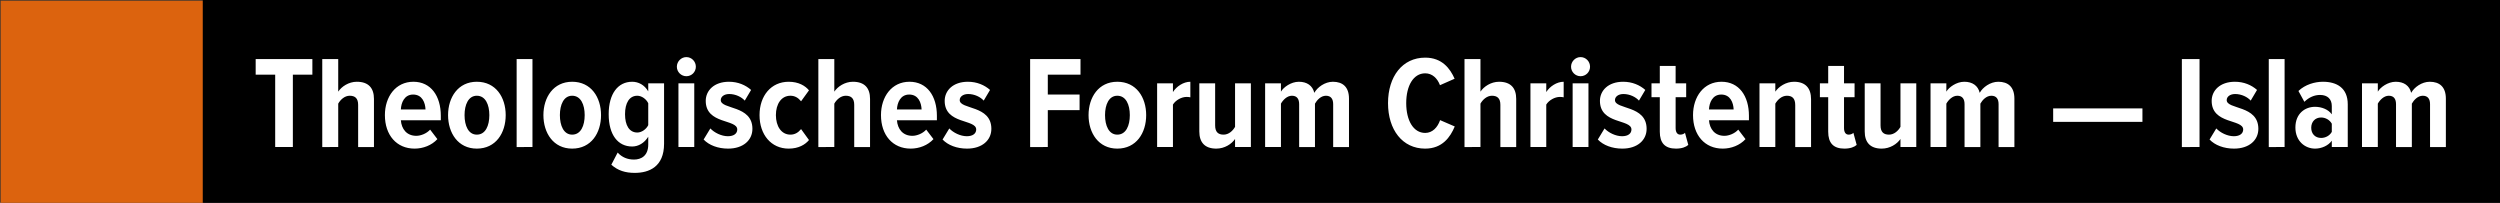 <?xml version="1.0" encoding="UTF-8" standalone="no"?>
<svg
   xmlns:dc="http://purl.org/dc/elements/1.1/"
   xmlns:cc="http://creativecommons.org/ns#"
   xmlns:rdf="http://www.w3.org/1999/02/22-rdf-syntax-ns#"
   xmlns:svg="http://www.w3.org/2000/svg"
   xmlns="http://www.w3.org/2000/svg"
   id="svg935"
   version="1.1"
   viewBox="0 0 145.695 11.819"
   height="11.819mm"
   width="145.695mm">
  <rect x="0" y="0" width="145.695" height="11.819" fill="#333333" stroke="none"/>
  <defs
     id="defs929" />
  <g
     transform="translate(-23.914,-105.126)"
     id="layer1">
    <polygon
       id="Fill-6"
       points="89.34,134.01 134.01,134.01 134.01,89.34 89.34,89.34 "
       style="fill:#dc630e;fill-rule:evenodd;stroke:none;stroke-width:1"
       transform="matrix(0.265,0,0,0.265,0.276,81.488)" />
    <g
       transform="matrix(0.265,0,0,0.265,35.73,105.126)"
       id="Logo"
       style="fill:none;fill-rule:evenodd;stroke:none;stroke-width:1">
      <polygon
         style="fill:#000000"
         points="506,3.1974423e-14 0,3.1974423e-14 0,44.67 506,44.67 "
         id="Fill-25" />
      <path
         style="fill:#ffffff;fill-rule:nonzero"
         id="TheologischesForumChristentum—Islam"
         d="M 19.816,32.335 V 16.414 h 4.292 v -3.422 h -12.47 v 3.422 h 4.292 v 15.921 z m 9.976,0 v -9.541 c 0.464,-0.841 1.392,-1.74 2.523,-1.74 1.16,0 1.856,0.551 1.856,2.001 v 9.28 h 3.48 V 21.75 c 0,-2.349 -1.16,-3.77 -3.77,-3.77 -1.798,0 -3.364,1.073 -4.089,2.175 v -7.163 h -3.509 v 19.343 z m 16.791,0.348 c 1.885,0 3.77,-0.725 5.017,-2.088 l -1.595,-2.088 c -0.783,0.87 -2.059,1.363 -3.045,1.363 -2.117,0 -3.248,-1.508 -3.393,-3.422 h 8.787 v -0.986 c 0,-4.35 -2.175,-7.482 -6.032,-7.482 -3.886,0 -6.264,3.277 -6.264,7.337 0,4.408 2.581,7.366 6.525,7.366 z M 48.99,24.07 h -5.423 c 0.058,-1.45 0.754,-3.277 2.697,-3.277 2.03,0 2.668,1.827 2.726,3.277 z m 11.281,8.613 c 4.176,0 6.351,-3.422 6.351,-7.366 0,-3.915 -2.175,-7.337 -6.351,-7.337 -4.118,0 -6.322,3.422 -6.322,7.337 0,3.944 2.204,7.366 6.322,7.366 z m 0,-3.074 c -1.856,0 -2.697,-1.972 -2.697,-4.292 0,-2.291 0.841,-4.263 2.697,-4.263 1.914,0 2.755,1.972 2.755,4.263 0,2.32 -0.841,4.292 -2.755,4.292 z m 12.238,2.726 V 12.992 h -3.48 v 19.343 z m 8.729,0.348 c 4.176,0 6.351,-3.422 6.351,-7.366 0,-3.915 -2.175,-7.337 -6.351,-7.337 -4.118,0 -6.322,3.422 -6.322,7.337 0,3.944 2.204,7.366 6.322,7.366 z m 0,-3.074 c -1.856,0 -2.697,-1.972 -2.697,-4.292 0,-2.291 0.841,-4.263 2.697,-4.263 1.914,0 2.755,1.972 2.755,4.263 0,2.32 -0.841,4.292 -2.755,4.292 z m 13.775,8.41 c 3.103,0 6.438,-1.305 6.438,-6.409 V 18.328 h -3.48 v 1.769 c -0.841,-1.45 -2.175,-2.117 -3.538,-2.117 -3.132,0 -5.162,2.639 -5.162,7.134 0,4.582 2.059,7.105 5.162,7.105 1.363,0 2.668,-0.754 3.538,-2.146 v 1.711 c 0,2.465 -1.537,3.306 -3.132,3.306 -1.421,0 -2.639,-0.493 -3.596,-1.537 l -1.392,2.668 c 1.45,1.305 3.103,1.798 5.162,1.798 z m 0.551,-8.874 c -1.769,0 -2.697,-1.595 -2.697,-4.031 0,-2.436 0.928,-4.06 2.697,-4.06 0.957,0 1.972,0.725 2.407,1.653 v 4.814 c -0.435,0.899 -1.45,1.624 -2.407,1.624 z m 10.788,-12.383 c 1.16,0 2.088,-0.928 2.088,-2.088 0,-1.16 -0.928,-2.117 -2.088,-2.117 -1.131,0 -2.088,0.957 -2.088,2.117 0,1.16 0.957,2.088 2.088,2.088 z m 1.74,15.573 V 18.328 h -3.48 v 14.007 z m 7.453,0.348 c 3.277,0 5.336,-1.827 5.336,-4.35 0,-5.249 -6.96,-4.205 -6.96,-6.322 0,-0.754 0.754,-1.334 1.856,-1.334 1.421,0 2.726,0.667 3.422,1.45 l 1.392,-2.349 c -1.218,-1.073 -2.871,-1.798 -4.872,-1.798 -3.277,0 -5.104,1.943 -5.104,4.205 0,5.191 6.931,3.973 6.931,6.293 0,0.87 -0.725,1.479 -2.059,1.479 -1.421,0 -2.987,-0.783 -3.857,-1.711 l -1.479,2.436 c 1.189,1.247 3.132,2.001 5.394,2.001 z m 13.311,0 c 2.204,0 3.654,-0.899 4.466,-1.885 l -1.74,-2.407 c -0.638,0.783 -1.392,1.218 -2.349,1.218 -2.001,0 -3.19,-1.856 -3.19,-4.292 0,-2.436 1.189,-4.263 3.19,-4.263 0.957,0 1.711,0.435 2.349,1.218 l 1.74,-2.407 c -0.812,-0.986 -2.262,-1.885 -4.466,-1.885 -3.857,0 -6.409,3.074 -6.409,7.337 0,4.292 2.552,7.366 6.409,7.366 z m 10.034,-0.348 v -9.541 c 0.464,-0.841 1.392,-1.74 2.523,-1.74 1.16,0 1.856,0.551 1.856,2.001 v 9.28 h 3.48 V 21.75 c 0,-2.349 -1.16,-3.77 -3.77,-3.77 -1.798,0 -3.364,1.073 -4.089,2.175 v -7.163 h -3.509 v 19.343 z m 16.791,0.348 c 1.885,0 3.77,-0.725 5.017,-2.088 l -1.595,-2.088 c -0.783,0.87 -2.059,1.363 -3.045,1.363 -2.117,0 -3.248,-1.508 -3.393,-3.422 h 8.787 v -0.986 c 0,-4.35 -2.175,-7.482 -6.032,-7.482 -3.886,0 -6.264,3.277 -6.264,7.337 0,4.408 2.581,7.366 6.525,7.366 z m 2.407,-8.613 h -5.423 c 0.058,-1.45 0.754,-3.277 2.697,-3.277 2.03,0 2.668,1.827 2.726,3.277 z m 10.005,8.613 c 3.277,0 5.336,-1.827 5.336,-4.35 0,-5.249 -6.96,-4.205 -6.96,-6.322 0,-0.754 0.754,-1.334 1.856,-1.334 1.421,0 2.726,0.667 3.422,1.45 l 1.392,-2.349 c -1.218,-1.073 -2.871,-1.798 -4.872,-1.798 -3.277,0 -5.104,1.943 -5.104,4.205 0,5.191 6.931,3.973 6.931,6.293 0,0.87 -0.725,1.479 -2.059,1.479 -1.421,0 -2.987,-0.783 -3.857,-1.711 l -1.479,2.436 c 1.189,1.247 3.132,2.001 5.394,2.001 z m 17.748,-0.348 v -8.12 h 6.989 v -3.422 h -6.989 v -4.379 h 7.192 v -3.422 h -11.078 v 19.343 z m 15.283,0.348 c 4.176,0 6.351,-3.422 6.351,-7.366 0,-3.915 -2.175,-7.337 -6.351,-7.337 -4.118,0 -6.322,3.422 -6.322,7.337 0,3.944 2.204,7.366 6.322,7.366 z m 0,-3.074 c -1.856,0 -2.697,-1.972 -2.697,-4.292 0,-2.291 0.841,-4.263 2.697,-4.263 1.914,0 2.755,1.972 2.755,4.263 0,2.32 -0.841,4.292 -2.755,4.292 z m 12.238,2.726 v -9.338 c 0.58,-0.957 1.885,-1.682 2.987,-1.682 0.319,0 0.609,0.029 0.841,0.087 V 17.98 c -1.508,0 -3.045,1.015 -3.828,2.262 v -1.914 h -3.48 v 14.007 z m 9.541,0.348 c 1.827,0 3.364,-1.015 4.118,-2.117 v 1.769 h 3.48 V 18.328 h -3.48 v 9.57 c -0.493,0.87 -1.392,1.711 -2.523,1.711 -1.16,0 -1.856,-0.551 -1.856,-2.03 v -9.251 h -3.48 v 10.585 c 0,2.349 1.16,3.77 3.741,3.77 z m 14.21,-0.348 v -9.541 c 0.435,-0.783 1.334,-1.74 2.407,-1.74 1.131,0 1.595,0.725 1.595,1.856 v 9.425 h 3.48 v -9.541 c 0.435,-0.783 1.305,-1.74 2.407,-1.74 1.102,0 1.595,0.696 1.595,1.856 v 9.425 h 3.48 V 21.692 c 0,-2.581 -1.392,-3.712 -3.538,-3.712 -1.769,0 -3.422,1.218 -4.089,2.436 -0.377,-1.595 -1.624,-2.436 -3.393,-2.436 -1.74,0 -3.393,1.218 -3.944,2.175 v -1.827 h -3.48 v 14.007 z m 31.726,0.348 c 3.77,0 5.539,-2.552 6.496,-4.872 l -3.219,-1.392 c -0.551,1.595 -1.682,2.813 -3.277,2.813 -2.61,0 -4.176,-2.755 -4.176,-6.554 0,-3.799 1.566,-6.554 4.176,-6.554 1.537,0 2.668,1.073 3.248,2.61 l 3.219,-1.421 c -0.986,-2.233 -2.755,-4.64 -6.467,-4.64 -5.017,0 -8.178,4.147 -8.178,10.005 0,5.858 3.161,10.005 8.178,10.005 z m 12.151,-0.348 v -9.541 c 0.464,-0.841 1.392,-1.74 2.523,-1.74 1.16,0 1.856,0.551 1.856,2.001 v 9.28 h 3.48 V 21.75 c 0,-2.349 -1.16,-3.77 -3.77,-3.77 -1.798,0 -3.364,1.073 -4.089,2.175 v -7.163 h -3.509 v 19.343 z m 14.471,0 v -9.338 c 0.58,-0.957 1.885,-1.682 2.987,-1.682 0.319,0 0.609,0.029 0.841,0.087 V 17.98 c -1.508,0 -3.045,1.015 -3.828,2.262 v -1.914 h -3.48 v 14.007 z m 7.54,-15.573 c 1.16,0 2.088,-0.928 2.088,-2.088 0,-1.16 -0.928,-2.117 -2.088,-2.117 -1.131,0 -2.088,0.957 -2.088,2.117 0,1.16 0.957,2.088 2.088,2.088 z m 1.74,15.573 V 18.328 h -3.48 v 14.007 z m 7.453,0.348 c 3.277,0 5.336,-1.827 5.336,-4.35 0,-5.249 -6.96,-4.205 -6.96,-6.322 0,-0.754 0.754,-1.334 1.856,-1.334 1.421,0 2.726,0.667 3.422,1.45 l 1.392,-2.349 c -1.218,-1.073 -2.871,-1.798 -4.872,-1.798 -3.277,0 -5.104,1.943 -5.104,4.205 0,5.191 6.931,3.973 6.931,6.293 0,0.87 -0.725,1.479 -2.059,1.479 -1.421,0 -2.987,-0.783 -3.857,-1.711 l -1.479,2.436 c 1.189,1.247 3.132,2.001 5.394,2.001 z m 11.803,0 c 1.276,0 2.175,-0.348 2.697,-0.812 l -0.725,-2.668 c -0.174,0.232 -0.609,0.406 -1.044,0.406 -0.667,0 -1.015,-0.551 -1.015,-1.45 v -6.786 h 2.32 v -3.045 h -2.32 V 14.5 h -3.48 v 3.828 h -1.827 v 3.045 h 1.827 v 7.598 c 0,2.465 1.131,3.712 3.567,3.712 z m 10.266,0 c 1.885,0 3.77,-0.725 5.017,-2.088 l -1.595,-2.088 c -0.783,0.87 -2.059,1.363 -3.045,1.363 -2.117,0 -3.248,-1.508 -3.393,-3.422 h 8.787 v -0.986 c 0,-4.35 -2.175,-7.482 -6.032,-7.482 -3.886,0 -6.264,3.277 -6.264,7.337 0,4.408 2.581,7.366 6.525,7.366 z m 2.407,-8.613 h -5.423 c 0.058,-1.45 0.754,-3.277 2.697,-3.277 2.03,0 2.668,1.827 2.726,3.277 z m 9.164,8.265 v -9.541 c 0.493,-0.841 1.392,-1.74 2.552,-1.74 1.16,0 1.827,0.58 1.827,2.059 v 9.222 h 3.48 V 21.808 c 0,-2.349 -1.16,-3.828 -3.741,-3.828 -1.798,0 -3.364,1.073 -4.118,2.175 v -1.827 h -3.48 v 14.007 z m 15.196,0.348 c 1.276,0 2.175,-0.348 2.697,-0.812 l -0.725,-2.668 c -0.174,0.232 -0.609,0.406 -1.044,0.406 -0.667,0 -1.015,-0.551 -1.015,-1.45 v -6.786 h 2.32 v -3.045 h -2.32 V 14.5 h -3.48 v 3.828 h -1.827 v 3.045 h 1.827 v 7.598 c 0,2.465 1.131,3.712 3.567,3.712 z m 8.207,0 c 1.827,0 3.364,-1.015 4.118,-2.117 v 1.769 h 3.48 V 18.328 h -3.48 v 9.57 c -0.493,0.87 -1.392,1.711 -2.523,1.711 -1.16,0 -1.856,-0.551 -1.856,-2.03 v -9.251 h -3.48 v 10.585 c 0,2.349 1.16,3.77 3.741,3.77 z m 14.21,-0.348 v -9.541 c 0.435,-0.783 1.334,-1.74 2.407,-1.74 1.131,0 1.595,0.725 1.595,1.856 v 9.425 h 3.48 v -9.541 c 0.435,-0.783 1.305,-1.74 2.407,-1.74 1.102,0 1.595,0.696 1.595,1.856 v 9.425 h 3.48 V 21.692 c 0,-2.581 -1.392,-3.712 -3.538,-3.712 -1.769,0 -3.422,1.218 -4.089,2.436 -0.377,-1.595 -1.624,-2.436 -3.393,-2.436 -1.74,0 -3.393,1.218 -3.944,2.175 v -1.827 h -3.48 v 14.007 z m 43.123,-5.539 v -2.958 h -19.633 v 2.958 z m 12.557,5.539 V 12.992 h -3.886 v 19.343 z m 7.598,0.348 c 3.277,0 5.336,-1.827 5.336,-4.35 0,-5.249 -6.96,-4.205 -6.96,-6.322 0,-0.754 0.754,-1.334 1.856,-1.334 1.421,0 2.726,0.667 3.422,1.45 l 1.392,-2.349 c -1.218,-1.073 -2.871,-1.798 -4.872,-1.798 -3.277,0 -5.104,1.943 -5.104,4.205 0,5.191 6.931,3.973 6.931,6.293 0,0.87 -0.725,1.479 -2.059,1.479 -1.421,0 -2.987,-0.783 -3.857,-1.711 l -1.479,2.436 c 1.189,1.247 3.132,2.001 5.394,2.001 z m 11.107,-0.348 V 12.992 h -3.48 v 19.343 z m 6.699,0.348 c 1.421,0 2.9,-0.638 3.683,-1.74 v 1.392 h 3.509 v -9.396 c 0,-3.596 -2.407,-4.959 -5.452,-4.959 -1.798,0 -3.915,0.609 -5.394,2.03 l 1.305,2.378 c 1.044,-1.015 2.233,-1.508 3.451,-1.508 1.653,0 2.581,0.928 2.581,2.436 v 1.827 c -0.754,-1.073 -2.233,-1.653 -3.683,-1.653 -2.204,0 -4.321,1.479 -4.321,4.553 0,2.987 2.117,4.64 4.321,4.64 z m 1.334,-2.349 c -1.305,0 -2.175,-0.899 -2.175,-2.233 0,-1.334 0.87,-2.262 2.175,-2.262 0.957,0 1.885,0.522 2.349,1.363 V 29 c -0.464,0.841 -1.392,1.334 -2.349,1.334 z m 12.47,2.001 v -9.541 c 0.435,-0.783 1.334,-1.74 2.407,-1.74 1.131,0 1.595,0.725 1.595,1.856 v 9.425 h 3.48 v -9.541 c 0.435,-0.783 1.305,-1.74 2.407,-1.74 1.102,0 1.595,0.696 1.595,1.856 v 9.425 h 3.48 V 21.692 c 0,-2.581 -1.392,-3.712 -3.538,-3.712 -1.769,0 -3.422,1.218 -4.089,2.436 -0.377,-1.595 -1.624,-2.436 -3.393,-2.436 -1.74,0 -3.393,1.218 -3.944,2.175 v -1.827 h -3.48 v 14.007 z" />
    </g>
  </g>
</svg>
